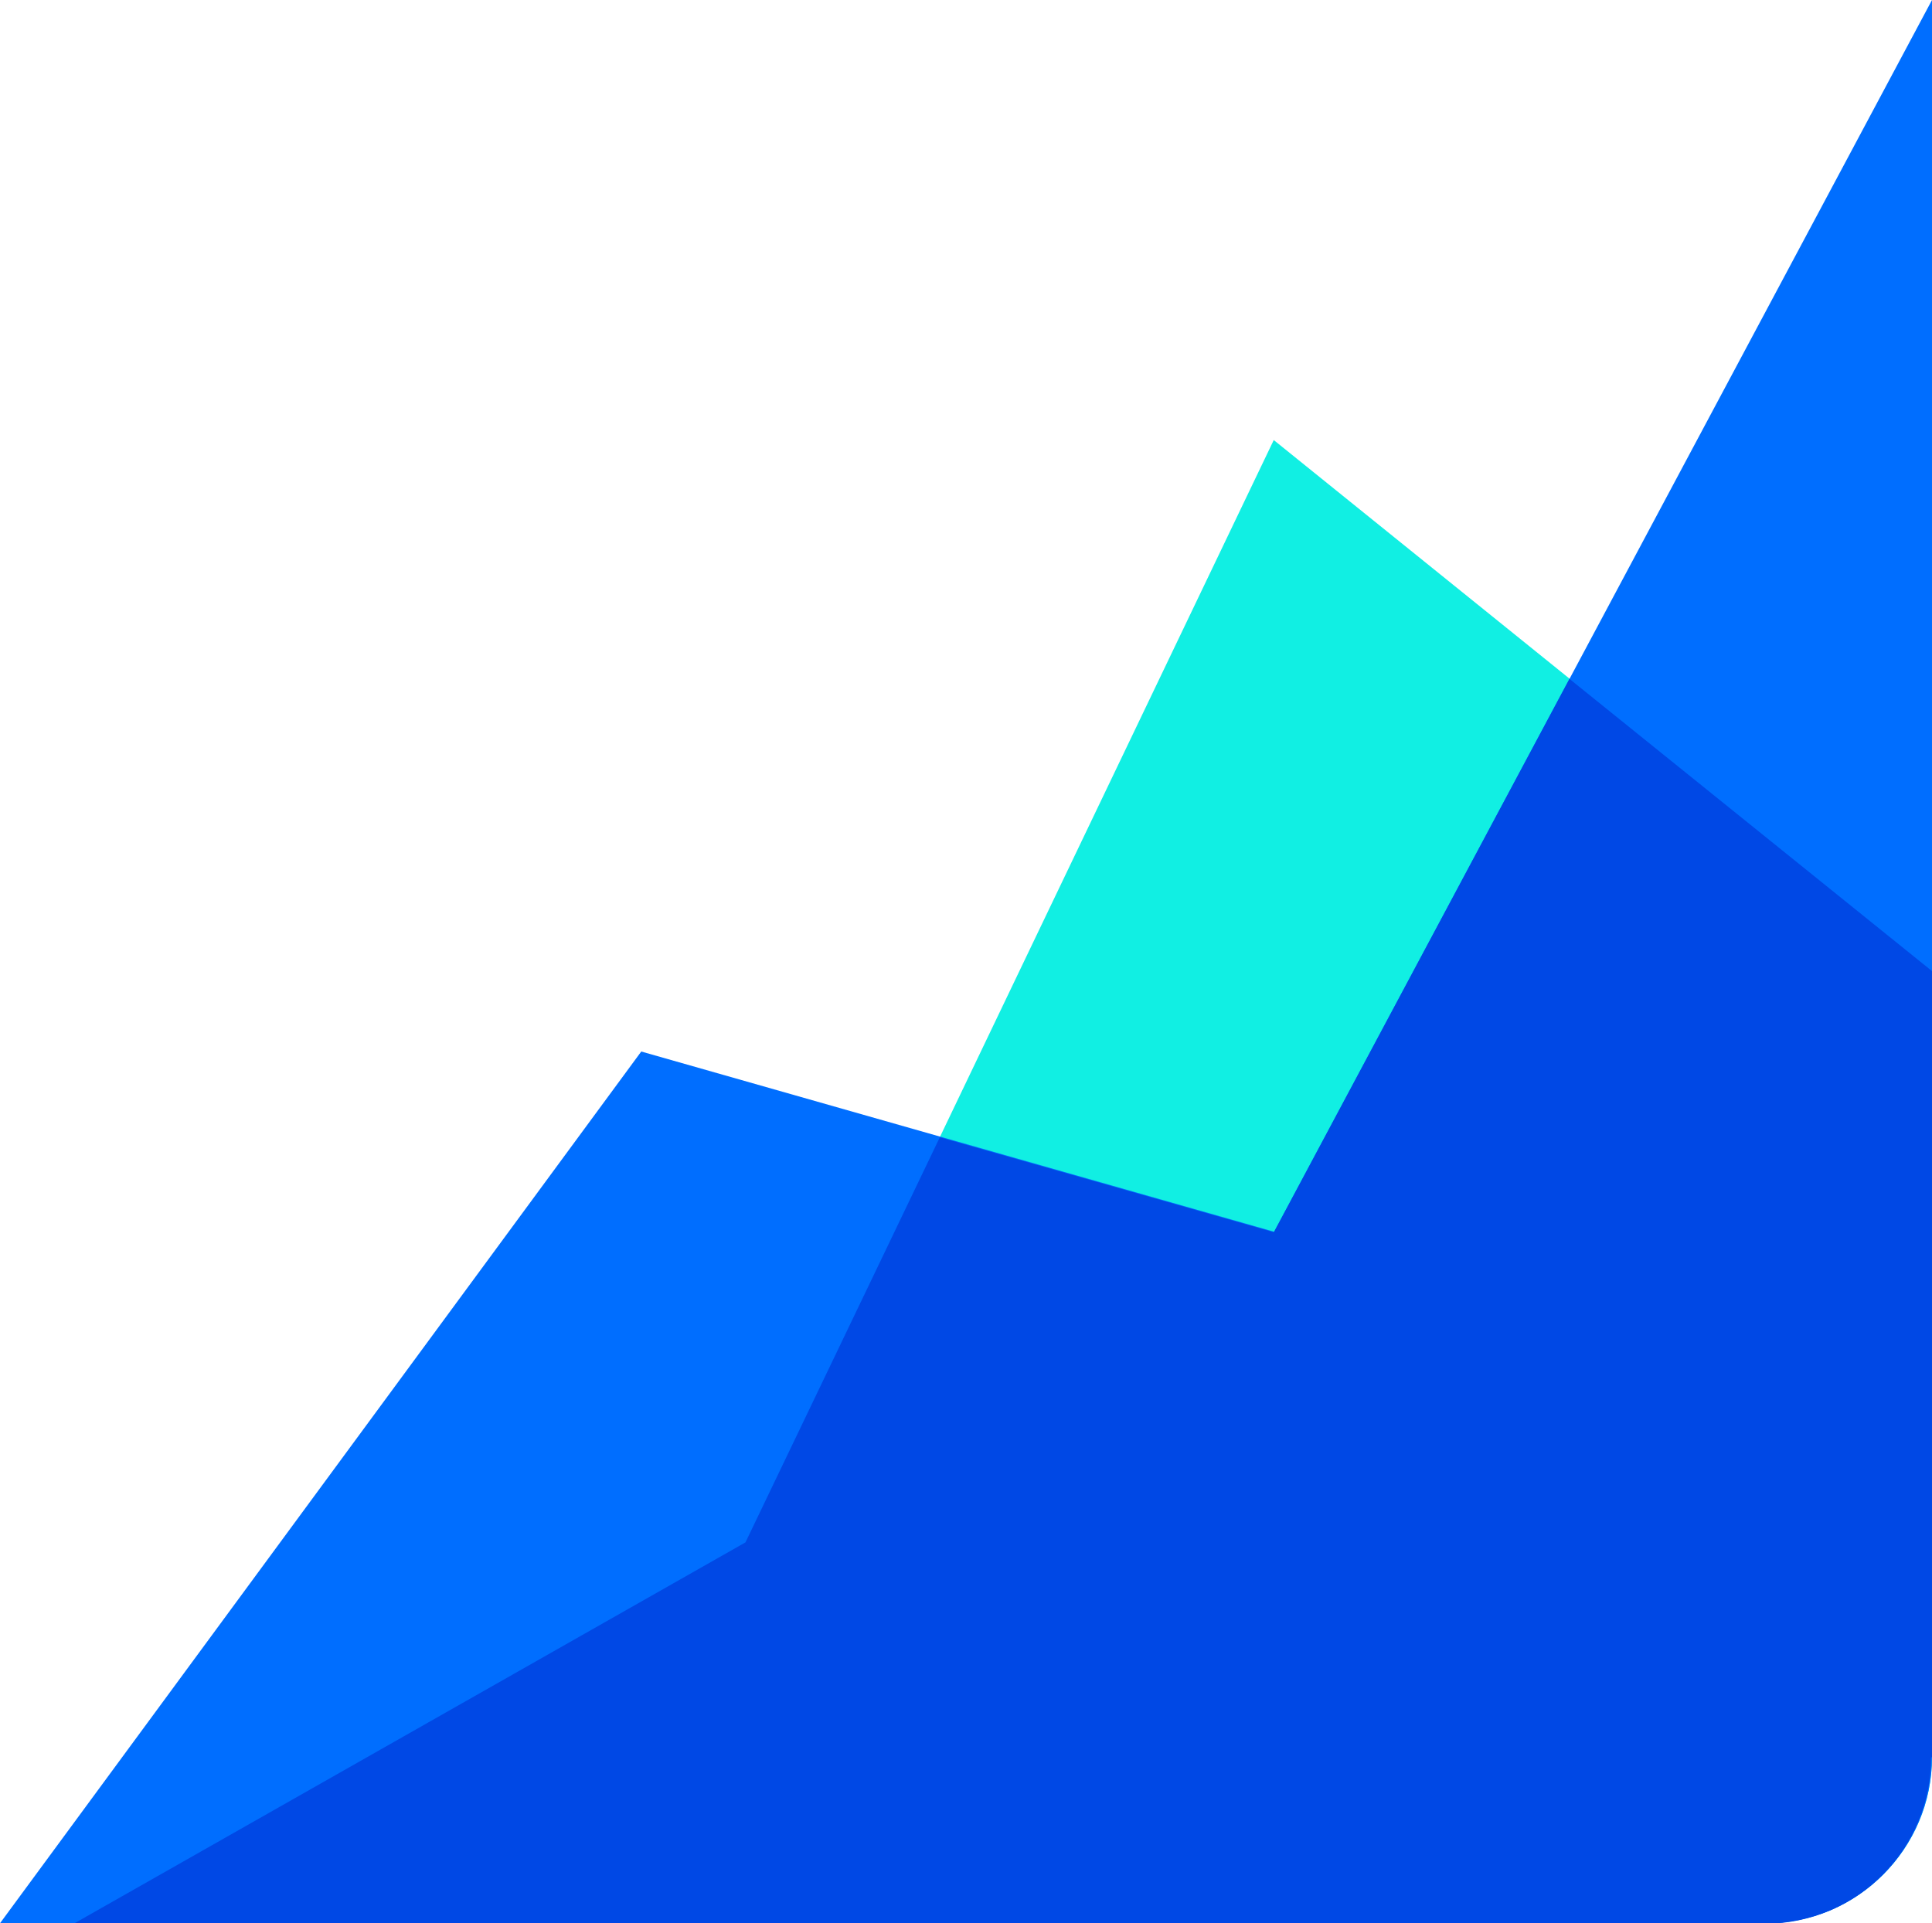 <?xml version="1.0" encoding="UTF-8"?>
<svg id="Layer_1" data-name="Layer 1" xmlns="http://www.w3.org/2000/svg" viewBox="0 0 39.86 39.69">
  <defs>
    <style>
      .cls-1 {
        fill: #11efe3;
      }

      .cls-2 {
        fill: #006eff;
      }

      .cls-3 {
        fill: #0048e5;
      }
    </style>
  </defs>
  <path class="cls-1" d="M26.28,9.08l-10.89,22.74-13.86,7.87h34.9c1.89,0,3.43-1.54,3.43-3.43v-16.22l-13.57-10.95Z"/>
  <path class="cls-2" d="M0,39.69h36.43c1.89,0,3.43-1.54,3.43-3.43V0l-13.57,25.42-13.06-3.72L0,39.69Z"/>
  <path class="cls-3" d="M39.86,36.26v-16.22l-7.48-6.03-6.1,11.42-6.89-1.96-4.01,8.36-13.86,7.87h34.9c.47,0,.92-.1,1.33-.27,1.23-.52,2.09-1.74,2.09-3.16Z"/>
</svg>